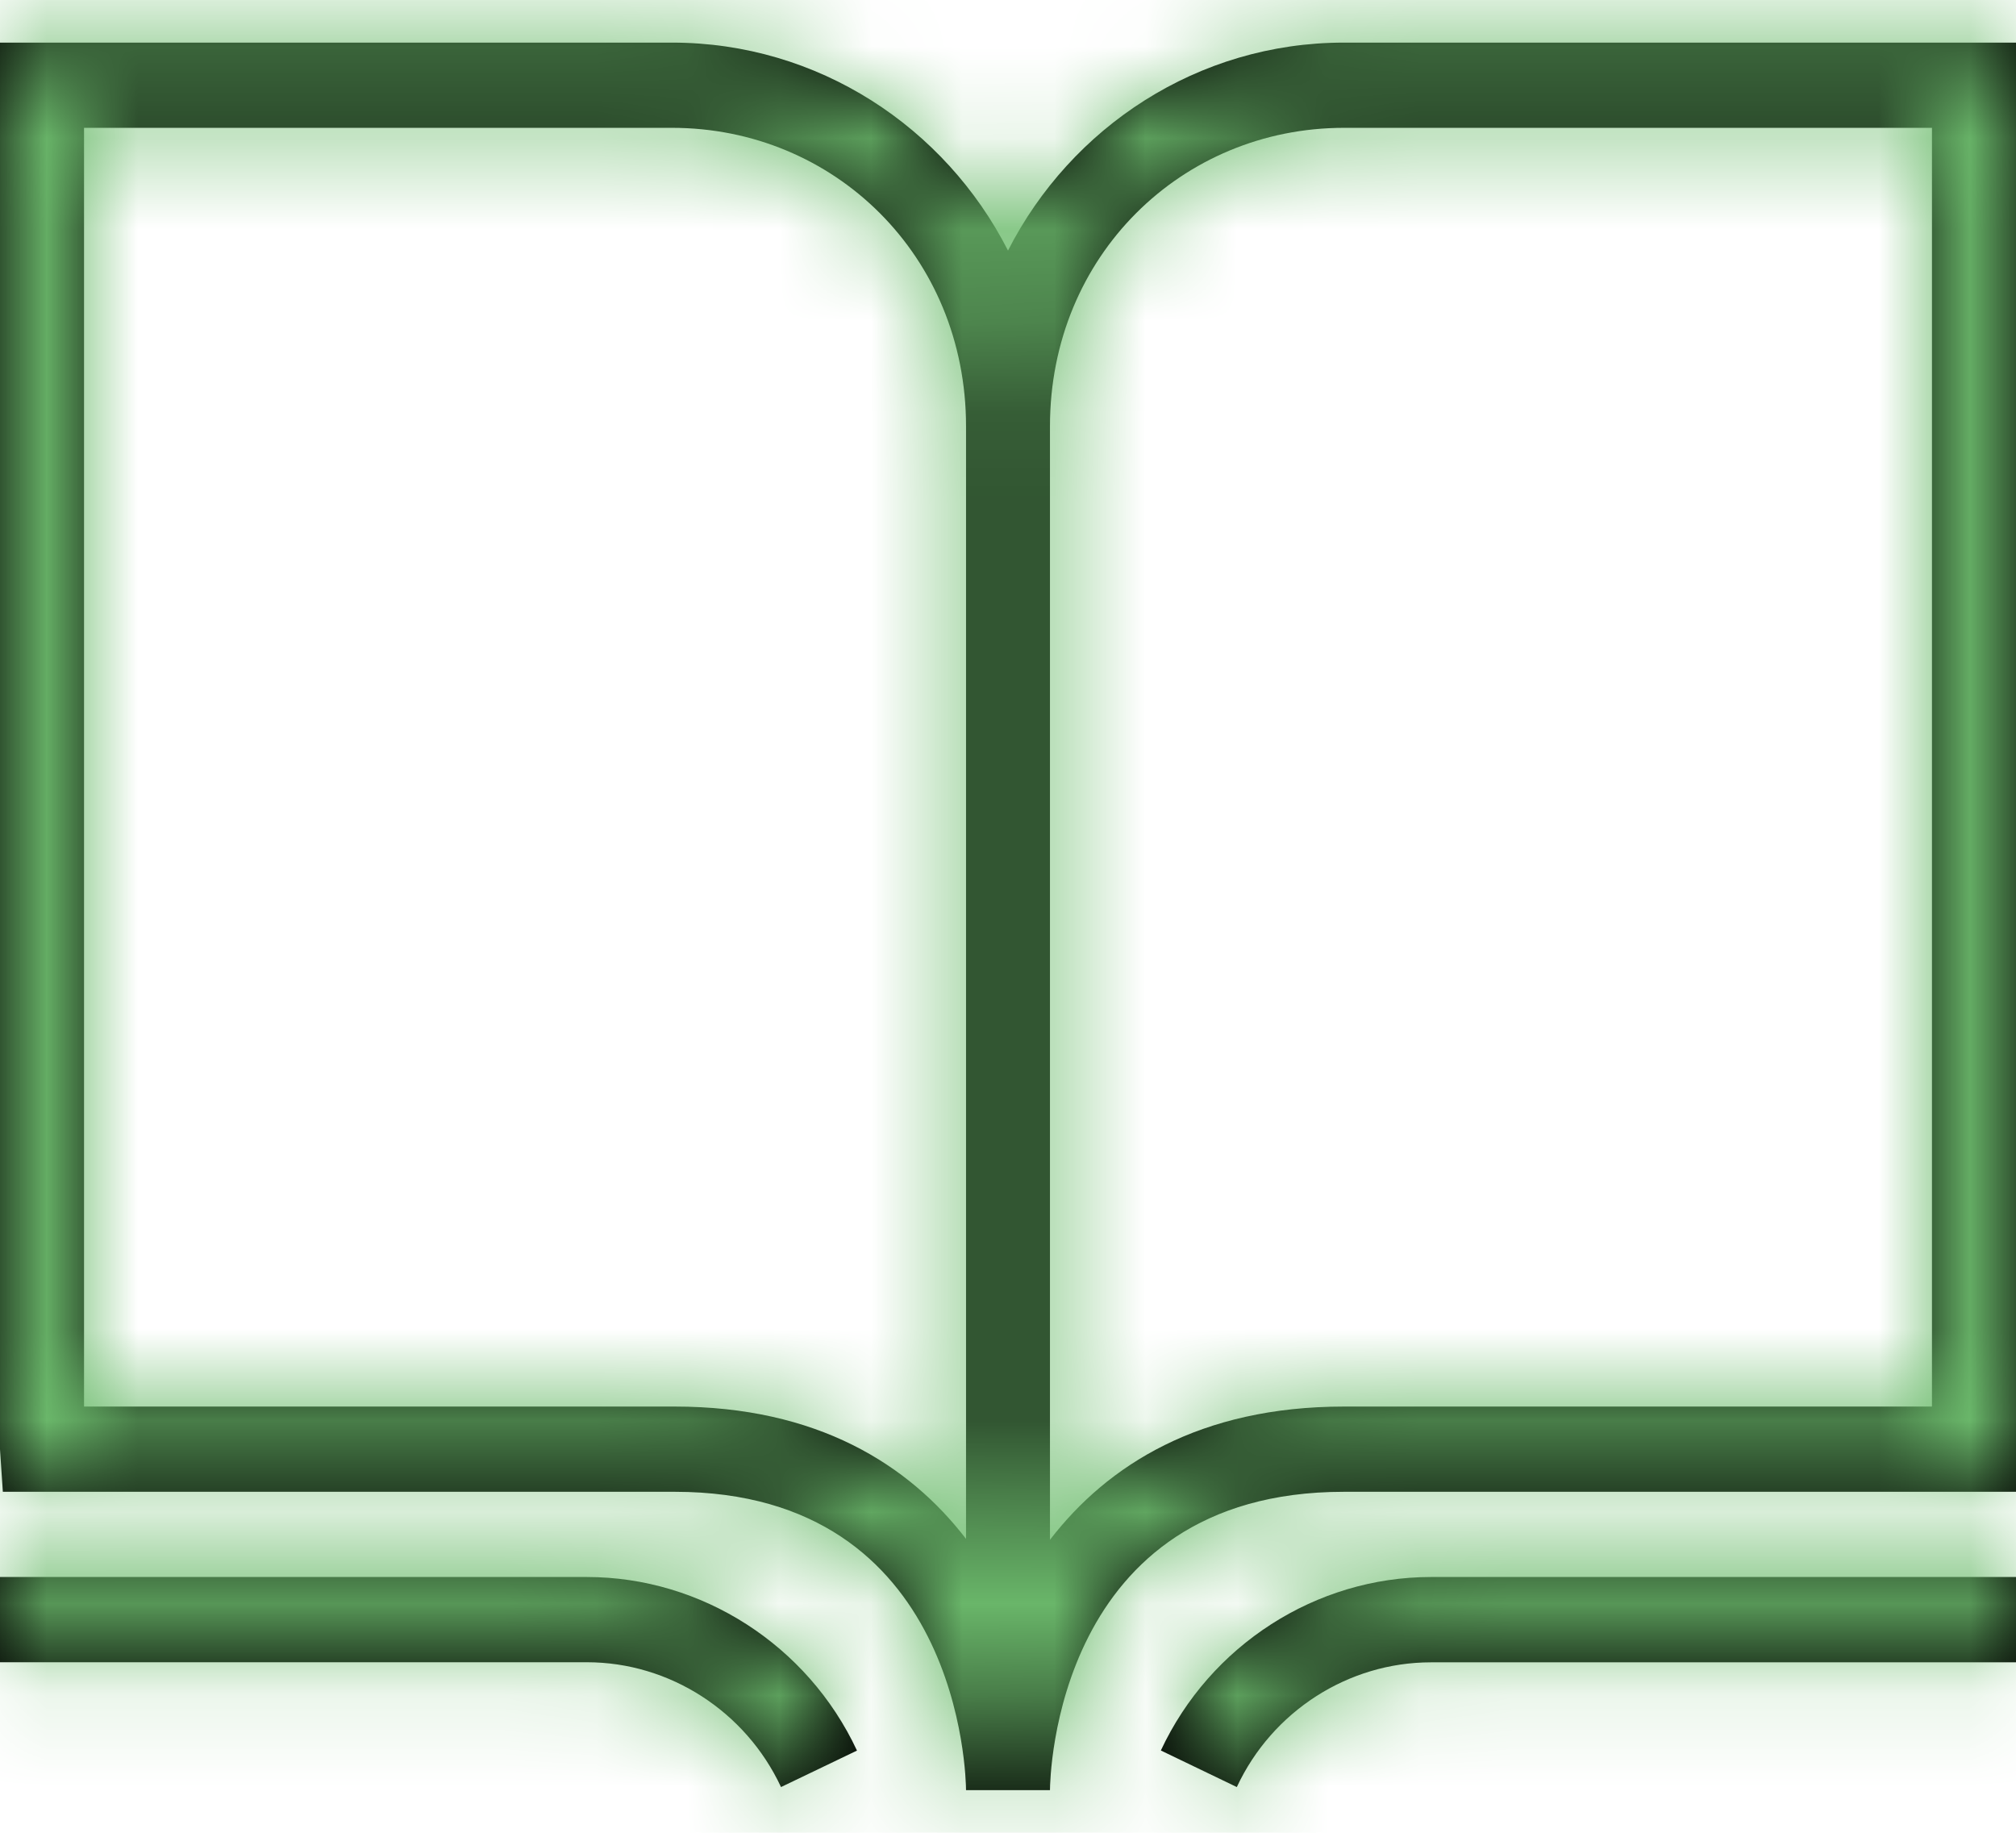 <?xml version="1.0" encoding="UTF-8"?>
<svg width="22px" height="20px" viewBox="0 0 22 20" version="1.1" xmlns="http://www.w3.org/2000/svg" xmlns:xlink="http://www.w3.org/1999/xlink">
    <!-- Generator: Sketch 51.3 (57544) - http://www.bohemiancoding.com/sketch -->
    <title>icon/line guide copy</title>
    <desc>Created with Sketch.</desc>
    <defs>
        <path d="M21.083,15.349 L14.666,15.349 C13.097,15.349 12.088,15.985 11.458,16.803 L11.458,4.651 L10.542,4.651 L10.542,16.793 C9.916,15.979 8.916,15.349 7.364,15.349 L0.917,15.349 L0.917,1.395 L7.334,1.395 C9.102,1.395 10.542,2.791 10.542,4.651 L11.458,4.651 C11.458,2.791 12.898,1.395 14.666,1.395 L21.083,1.395 L21.083,15.349 Z M14.666,0.465 L22,0.465 L22,16.279 L14.666,16.279 C11.512,16.279 11.459,19.403 11.458,19.535 L10.908,19.535 L10.542,19.535 L10.542,19.534 C10.541,19.403 10.489,16.279 7.364,16.279 L0.031,16.279 L5.92137017e-16,15.814 L5.92137017e-16,0.465 L7.334,0.465 C8.928,0.465 10.313,1.387 11,2.734 C11.687,1.387 13.072,0.465 14.666,0.465 Z M12.668,19.102 C13.205,17.952 14.361,17.209 15.615,17.209 L22,17.209 L22,18.14 L15.615,18.14 C14.714,18.14 13.882,18.674 13.497,19.501 L12.668,19.102 Z M6.405,17.209 C7.658,17.209 8.815,17.953 9.352,19.103 L8.523,19.501 C8.137,18.674 7.306,18.139 6.405,18.139 L-0,18.139 L-0,17.209 L6.405,17.209 Z" id="path-1"></path>
    </defs>
    <g id="Catalog-Product-Page---Full-Table-Grid---Final-" stroke="none" stroke-width="1" fill="none" fill-rule="evenodd">
        <g id="Product-full-table-HD-1440-(1200)-30-70" transform="translate(-1211, -1536)">
            <g id="icon/line-guide" transform="translate(1211, 1536)">
                <mask id="mask-2" fill="white">
                    <use xlink:href="#path-1"></use>
                </mask>
                <use id="Fill-1" fill="#000000" fill-rule="evenodd" xlink:href="#path-1"></use>
                <g id="icon/color/green" mask="url(#mask-2)" fill="#6DBC6D" fill-rule="evenodd">
                    <g transform="translate(-0.458, 0)" id="Rectangle-7">
                        <rect x="0" y="0" width="23" height="20"></rect>
                    </g>
                </g>
            </g>
        </g>
    </g>
</svg>